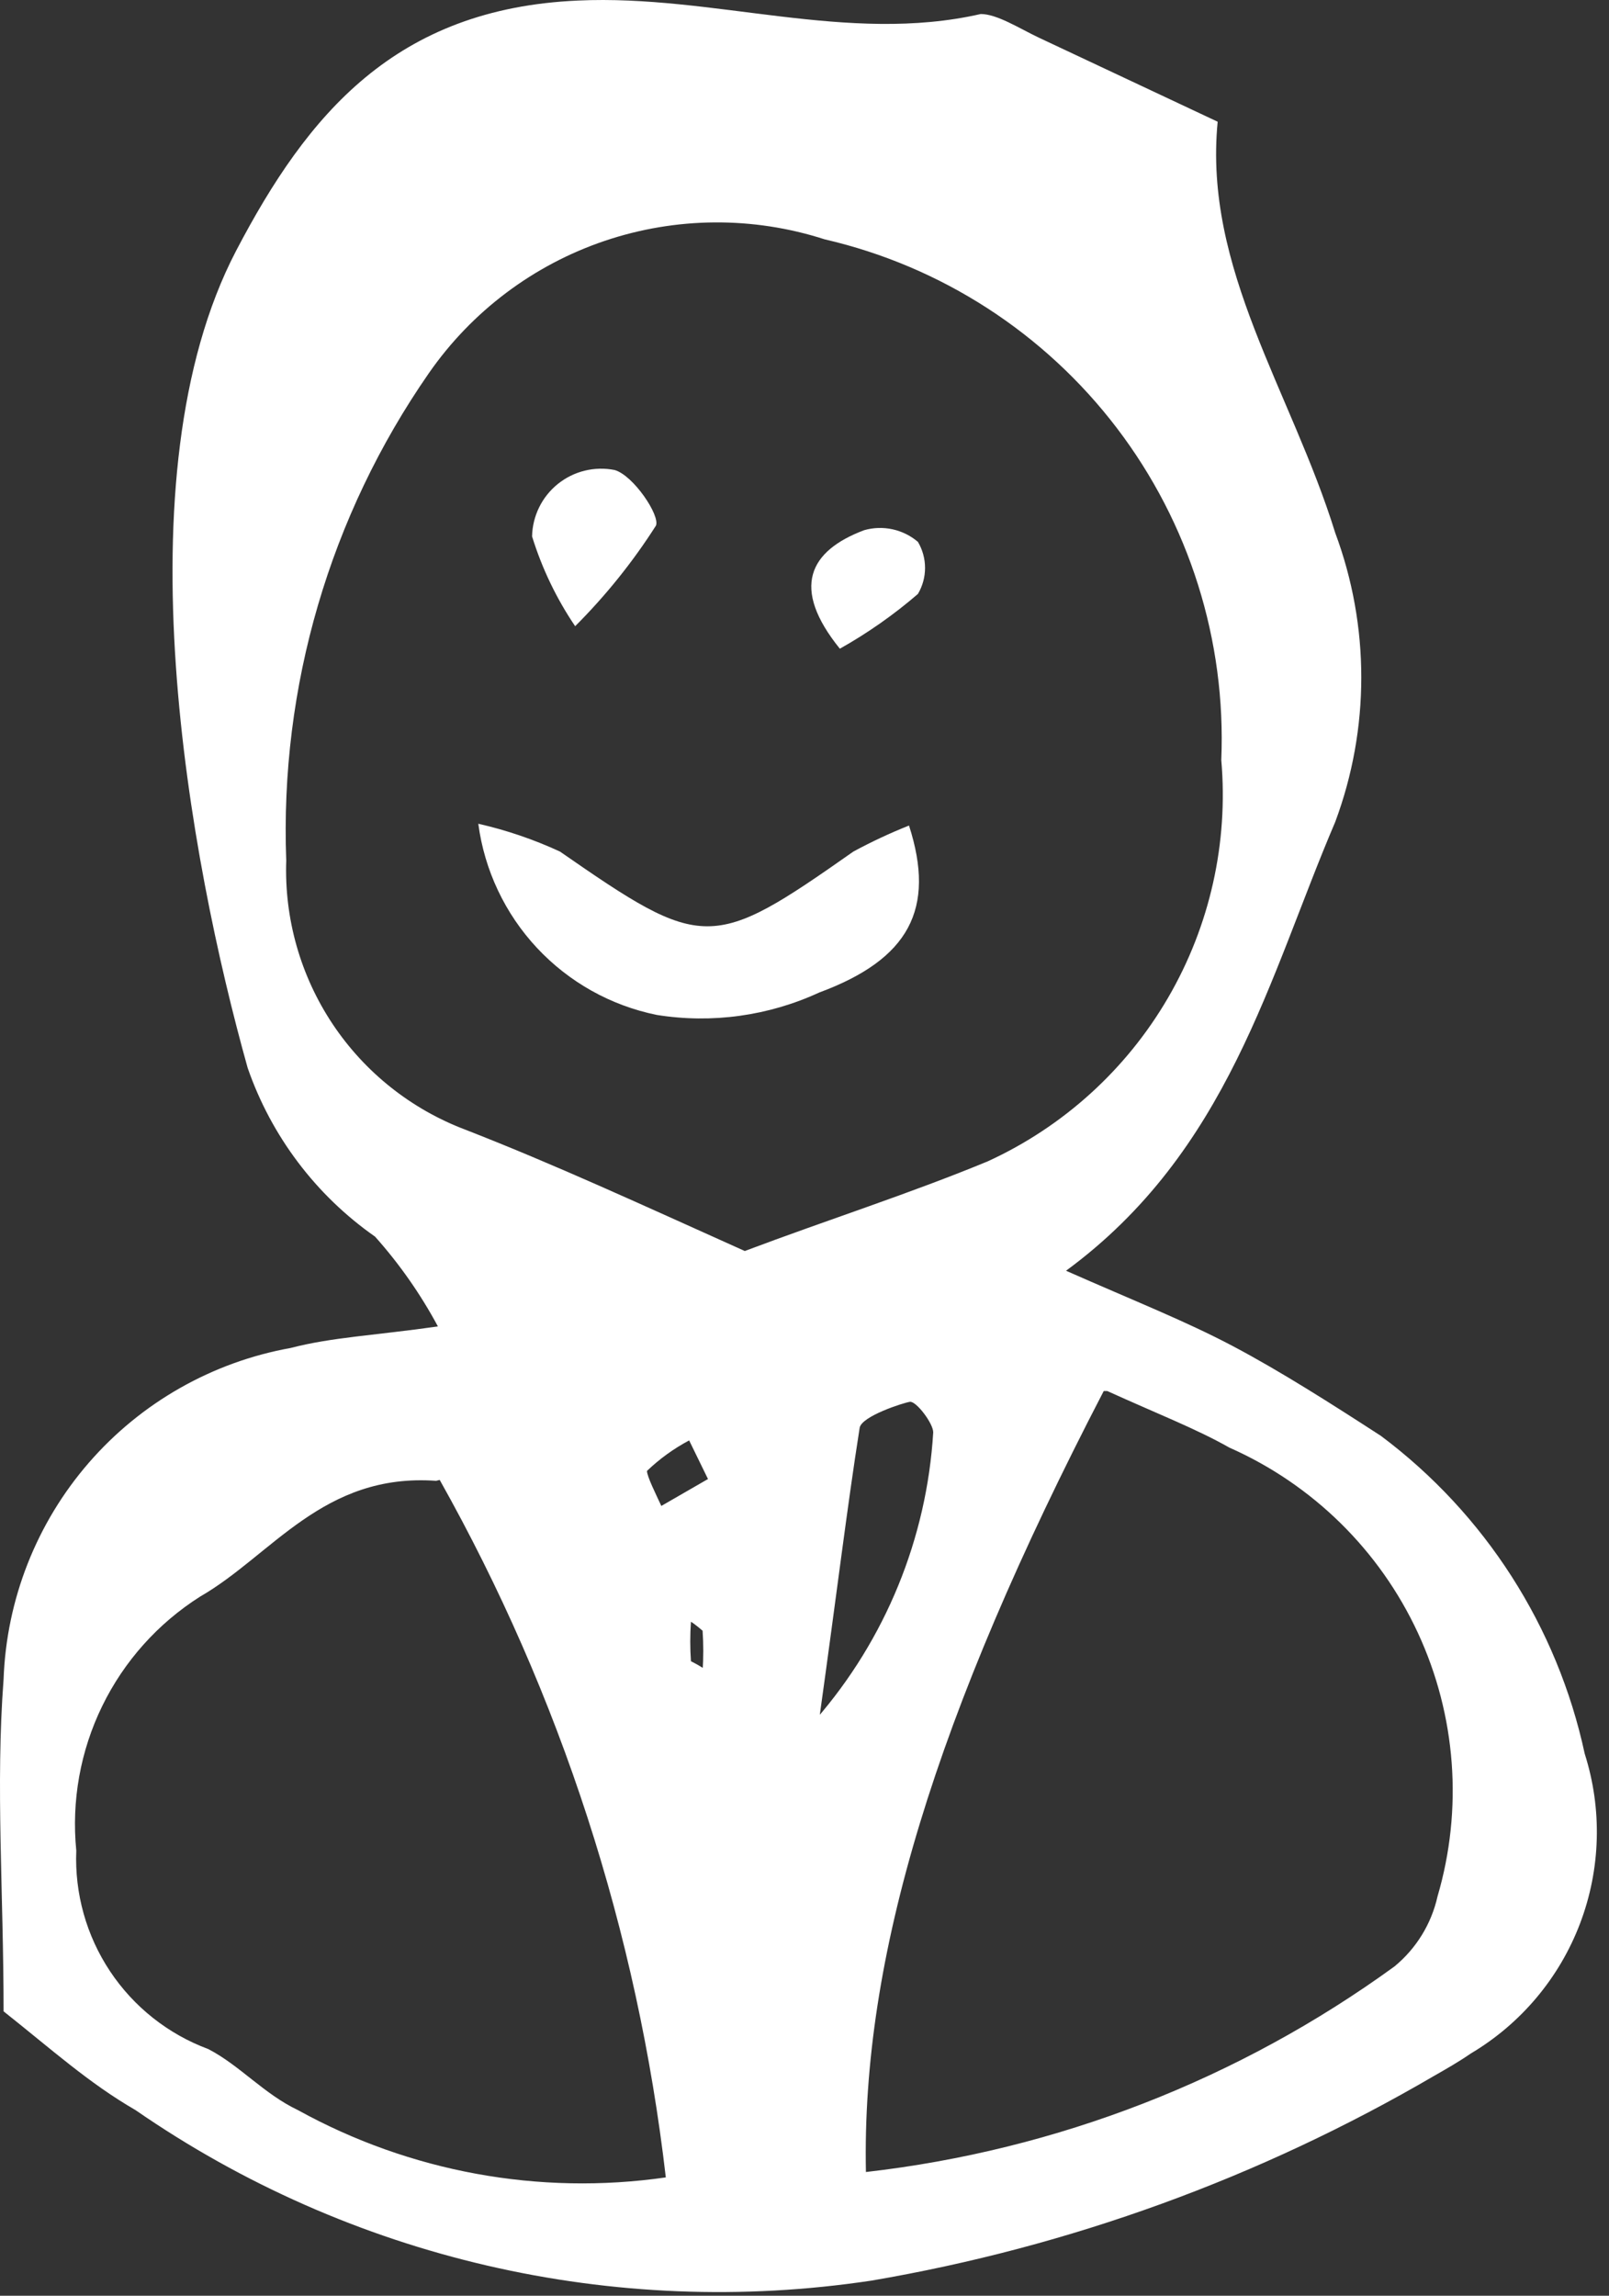 <?xml version="1.0" encoding="UTF-8"?> <svg xmlns="http://www.w3.org/2000/svg" width="61" height="87" viewBox="0 0 61 87" fill="none"><rect x="0" y="0" width="61" height="87" fill="#333333" stroke="none"/><path d="M0.136 76.223C0.136 71.732 -0.17 67.65 0.136 63.636C0.244 60.615 1.383 57.722 3.363 55.438C5.344 53.154 8.047 51.617 11.022 51.083C12.587 50.675 14.22 50.607 16.602 50.267C15.944 49.043 15.145 47.901 14.22 46.865C11.976 45.295 10.286 43.057 9.389 40.469C7.178 32.577 4.491 18.051 8.947 9.512C11.669 4.307 15.003 0.327 21.909 0.021C27.046 -0.217 32.114 1.688 37.183 0.531C37.796 0.531 38.646 1.075 39.361 1.416L46.164 4.613C45.62 10.192 48.954 14.819 50.621 20.194C51.938 23.727 51.938 27.615 50.621 31.148C48.104 37.033 46.573 43.633 40.415 48.157C43.035 49.314 44.94 50.062 46.743 51.015C48.546 51.967 50.519 53.226 52.356 54.417C56.299 57.368 59.042 61.645 60.079 66.459C60.749 68.563 60.687 70.831 59.902 72.895C59.118 74.958 57.657 76.695 55.758 77.822C55.316 78.128 54.84 78.4 54.363 78.672C47.778 82.519 40.552 85.147 33.033 86.428C23.251 87.901 13.275 85.589 5.137 79.965C3.368 78.944 1.939 77.651 0.136 76.223ZM28.236 47.409C31.4 46.218 34.496 45.232 37.456 44.007C40.318 42.693 42.704 40.527 44.287 37.805C45.87 35.083 46.574 31.938 46.301 28.801C46.488 24.275 45.088 19.825 42.342 16.222C39.596 12.619 35.678 10.089 31.264 9.07C28.55 8.195 25.627 8.216 22.926 9.128C20.225 10.041 17.889 11.797 16.261 14.139C12.504 19.547 10.605 26.03 10.852 32.611C10.775 34.81 11.391 36.978 12.611 38.809C13.832 40.64 15.597 42.041 17.656 42.816C21.058 44.143 24.222 45.606 28.236 47.409ZM41.844 52.716C35.448 65.031 32.659 74.216 32.829 82.312C40.068 81.486 46.971 78.803 52.866 74.522C53.691 73.844 54.266 72.91 54.499 71.868C55.471 68.558 55.206 65.008 53.754 61.879C52.302 58.749 49.762 56.254 46.607 54.859C45.348 54.145 43.851 53.566 41.98 52.716H41.844ZM16.534 56.118C12.247 55.812 10.308 58.941 7.586 60.506C5.989 61.518 4.704 62.954 3.875 64.654C3.046 66.354 2.705 68.251 2.892 70.133C2.826 71.754 3.274 73.354 4.172 74.704C5.07 76.054 6.373 77.086 7.893 77.651C9.083 78.264 10.002 79.352 11.294 79.965C15.542 82.311 20.439 83.207 25.242 82.516C24.167 73.224 21.253 64.238 16.67 56.084L16.534 56.118ZM30.924 65.167C33.569 62.129 35.136 58.301 35.38 54.281C35.38 53.941 34.734 53.09 34.496 53.124C34.258 53.158 32.659 53.668 32.591 54.111C32.114 57.138 31.74 60.268 31.06 65.133L30.924 65.167ZM26.841 56.05L26.127 54.587C25.543 54.897 25.005 55.286 24.528 55.743C24.528 55.948 24.868 56.628 25.072 57.07L26.841 56.05ZM26.637 63.33C26.671 62.82 26.671 62.309 26.637 61.799C26.637 61.799 26.365 61.561 26.195 61.459C26.16 61.957 26.16 62.457 26.195 62.955C26.195 62.955 26.603 63.16 26.773 63.296L26.637 63.33Z" fill="white"></path><path d="M18.133 31.217C19.199 31.459 20.236 31.813 21.229 32.271C26.672 36.047 26.978 36.047 32.353 32.271C33.036 31.902 33.741 31.572 34.462 31.285C35.483 34.449 34.462 36.354 31.06 37.612C29.137 38.5 26.994 38.796 24.903 38.463C23.16 38.11 21.572 37.222 20.358 35.923C19.145 34.624 18.367 32.979 18.133 31.217Z" fill="white"></path><path d="M21.805 23.731C21.096 22.684 20.546 21.538 20.172 20.329C20.179 19.947 20.271 19.57 20.44 19.226C20.608 18.883 20.851 18.58 21.149 18.34C21.448 18.1 21.795 17.928 22.167 17.837C22.539 17.746 22.926 17.737 23.302 17.812C24.016 18.016 25.037 19.547 24.867 19.921C23.988 21.299 22.961 22.576 21.805 23.731Z" fill="white"></path><path d="M31.84 24.584C29.969 22.27 30.684 20.875 32.759 20.093C33.109 19.993 33.479 19.981 33.835 20.058C34.191 20.135 34.523 20.299 34.8 20.535C34.977 20.834 35.07 21.175 35.07 21.522C35.07 21.869 34.977 22.209 34.8 22.508C33.885 23.297 32.894 23.992 31.84 24.584Z" fill="white"></path></svg> 